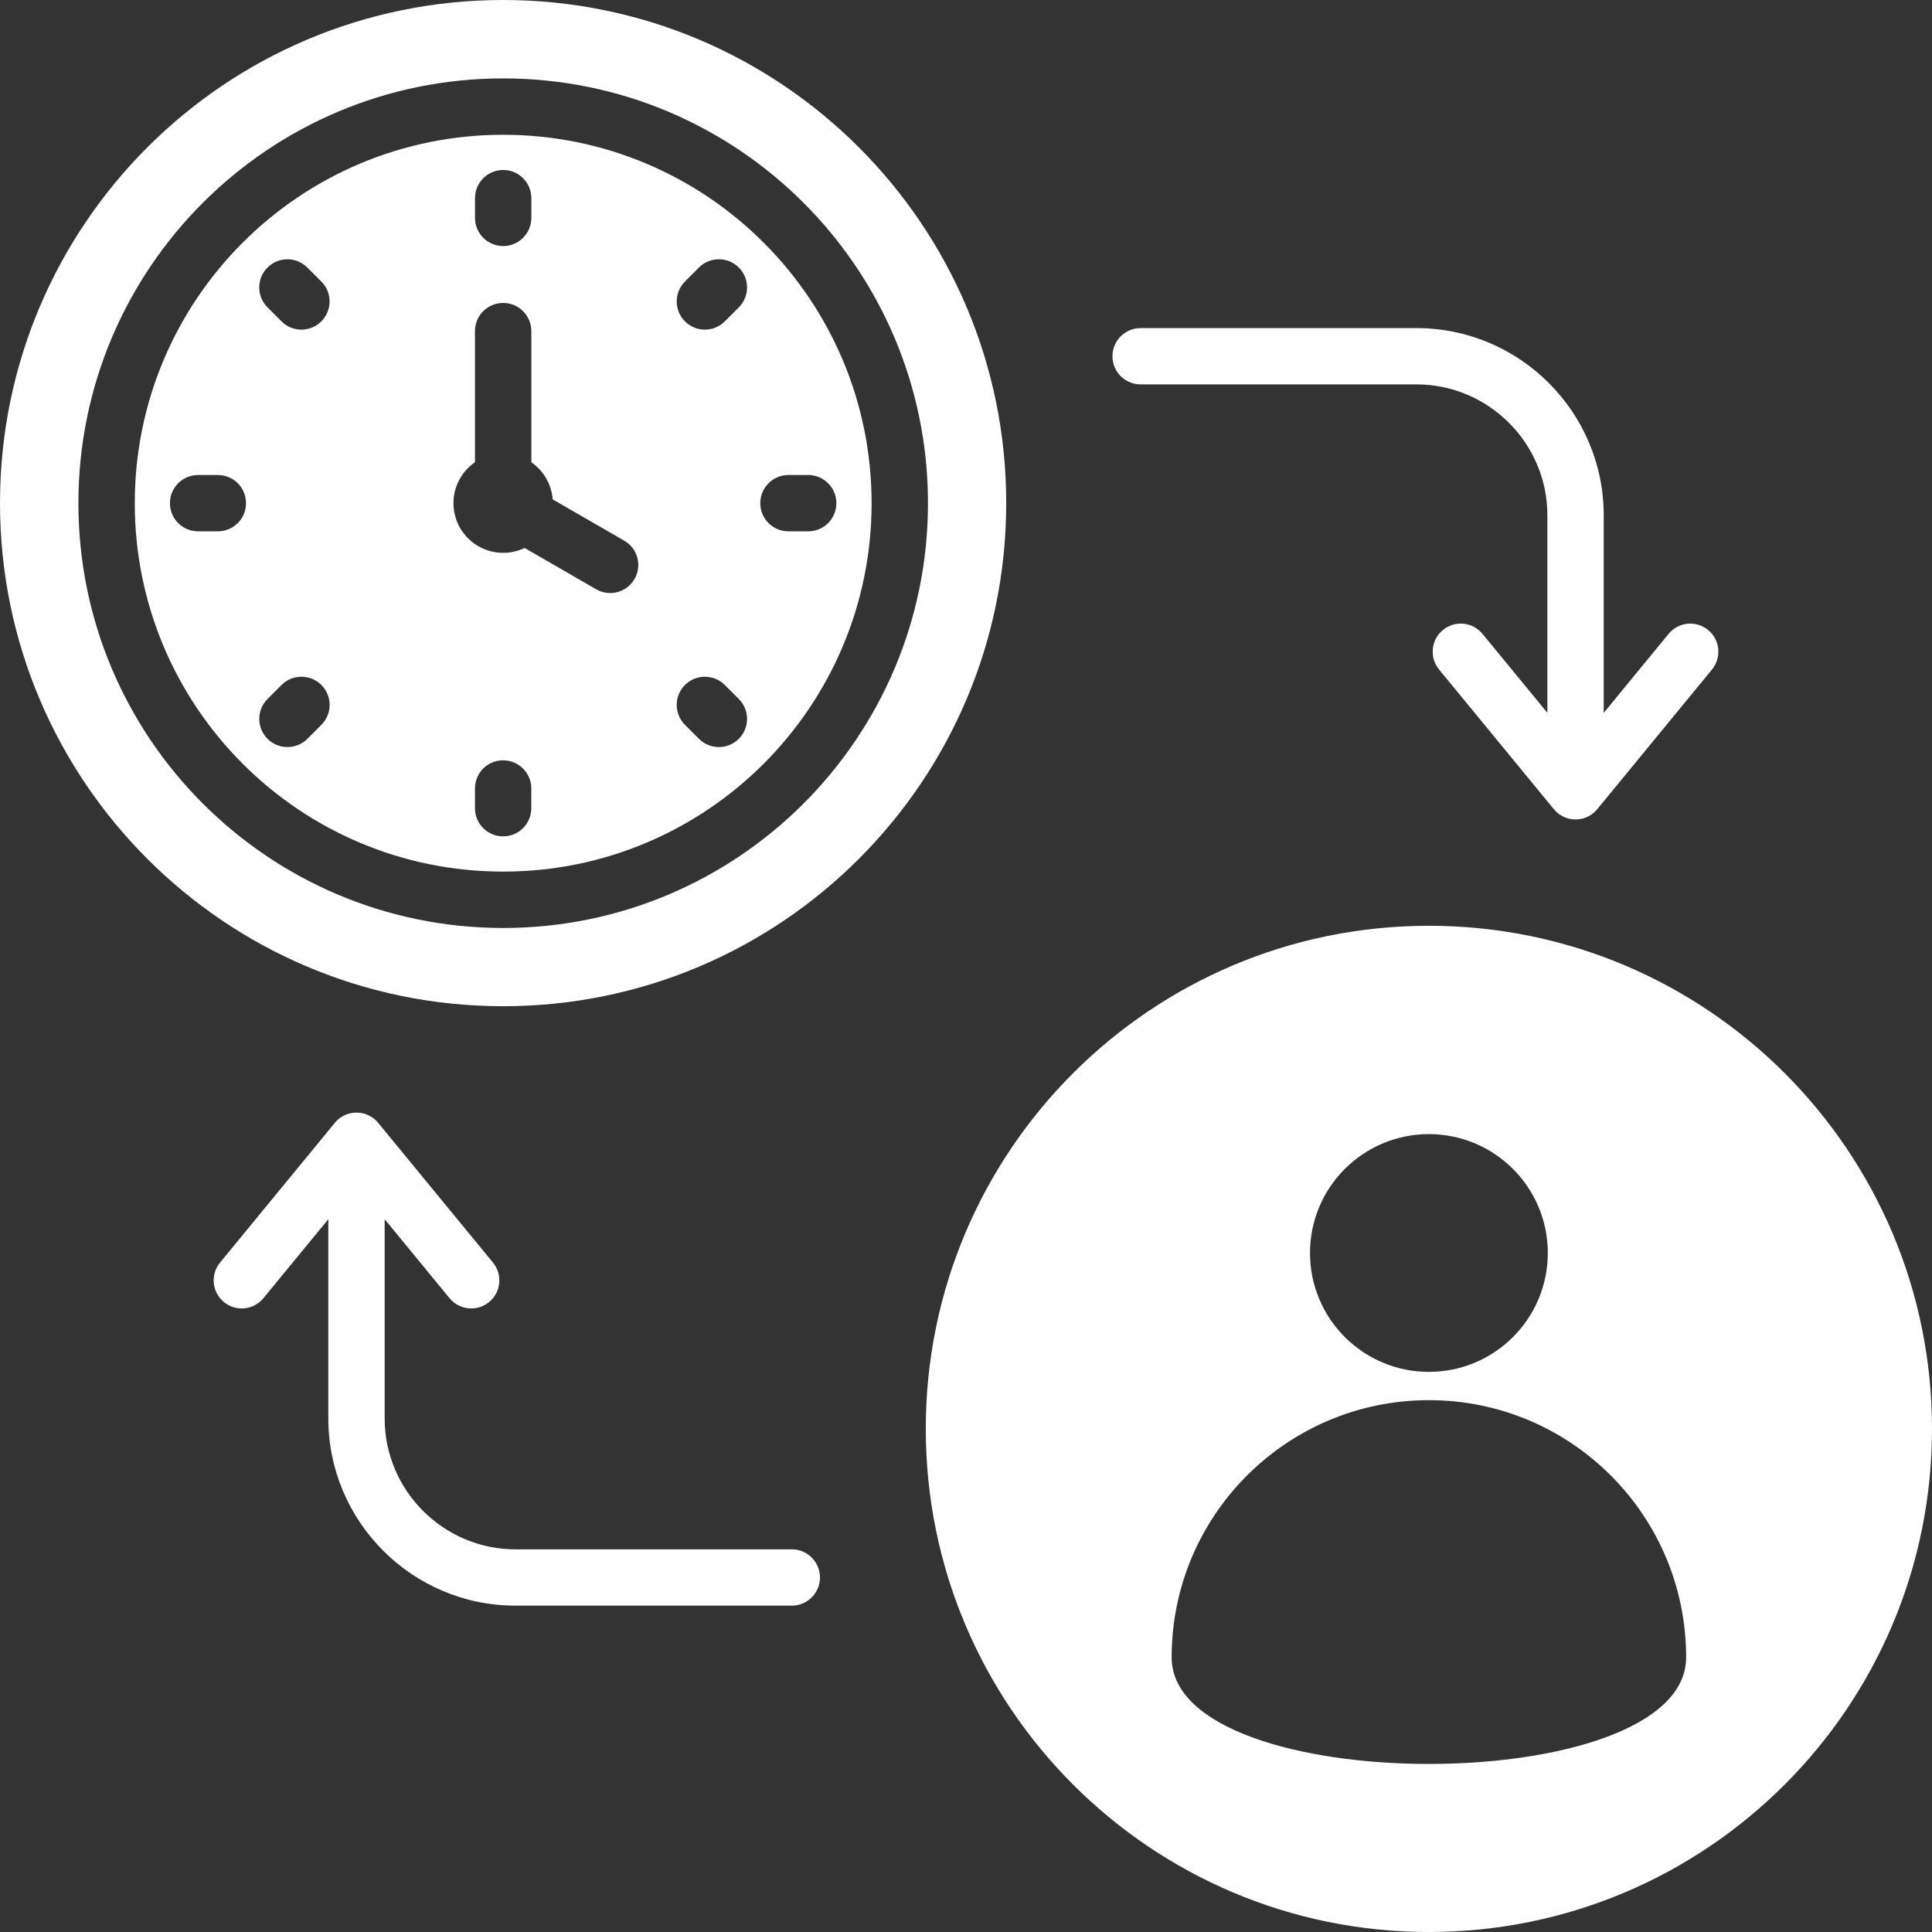 <svg width="50" height="50" viewBox="0 0 50 50" fill="none" xmlns="http://www.w3.org/2000/svg">
<rect x="0" y="0" width="50" height="50" fill="#333333" stroke="none"/>
<path fill-rule="evenodd" clip-rule="evenodd" d="M13.021 0C20.212 0 26.041 5.83 26.041 13.021C26.041 20.212 20.211 26.041 13.021 26.041C5.829 26.041 0 20.211 0 13.021C0 5.829 5.829 0 13.021 0ZM36.979 23.959C29.788 23.959 23.959 29.789 23.959 36.979C23.959 44.171 29.789 50 36.979 50C44.171 50 50 44.17 50 36.979C50.001 29.788 44.17 23.959 36.979 23.959ZM33.903 32.427C33.903 30.728 35.28 29.351 36.98 29.351C38.679 29.351 40.057 30.728 40.057 32.427C40.057 34.126 38.68 35.504 36.98 35.504C35.28 35.504 33.903 34.127 33.903 32.427ZM43.637 42.893C43.637 46.57 30.322 46.57 30.322 42.893C30.322 39.217 33.303 36.236 36.98 36.236C40.657 36.236 43.637 39.216 43.637 42.893H43.637ZM37.243 17.327C36.989 17.017 37.033 16.559 37.343 16.304C37.653 16.049 38.111 16.094 38.366 16.404L40.046 18.448V13.335C40.046 12.403 39.665 11.556 39.052 10.943C38.438 10.329 37.592 9.948 36.66 9.948H29.519C29.117 9.948 28.79 9.622 28.79 9.22C28.79 8.817 29.117 8.491 29.519 8.491H36.66C37.994 8.491 39.206 9.034 40.083 9.912C40.96 10.789 41.504 12 41.504 13.335V18.449L43.184 16.404C43.438 16.094 43.896 16.05 44.206 16.305C44.516 16.559 44.561 17.017 44.306 17.327L41.344 20.933C41.313 20.972 41.277 21.009 41.236 21.042C40.927 21.297 40.469 21.252 40.214 20.942L37.243 17.327ZM20.492 40.096C20.894 40.096 21.221 40.423 21.221 40.825C21.221 41.228 20.894 41.554 20.492 41.554H13.341C12.007 41.554 10.795 41.011 9.918 40.133C9.041 39.256 8.497 38.045 8.497 36.71V31.553L6.817 33.597C6.562 33.907 6.105 33.952 5.795 33.697C5.485 33.442 5.44 32.985 5.695 32.675L8.657 29.069C8.688 29.029 8.724 28.993 8.764 28.959C9.074 28.705 9.532 28.749 9.787 29.059L12.758 32.675C13.012 32.985 12.968 33.443 12.658 33.697C12.348 33.952 11.89 33.907 11.635 33.598L9.955 31.553V36.711C9.955 37.642 10.336 38.489 10.949 39.103C11.563 39.716 12.409 40.097 13.341 40.097L20.492 40.097L20.492 40.096ZM12.292 20.405V20.917C12.292 21.319 12.618 21.645 13.021 21.645C13.423 21.645 13.75 21.319 13.75 20.917V20.405C13.75 20.003 13.423 19.677 13.021 19.677C12.618 19.676 12.292 20.002 12.292 20.405ZM12.292 8.569V11.963C11.956 12.195 11.736 12.582 11.736 13.022C11.736 13.732 12.311 14.307 13.021 14.307C13.22 14.307 13.409 14.262 13.577 14.181L15.431 15.252C15.779 15.451 16.222 15.332 16.422 14.983C16.622 14.636 16.503 14.192 16.154 13.992L14.303 12.924C14.273 12.526 14.061 12.178 13.751 11.963V8.569C13.751 8.167 13.424 7.84 13.022 7.84C12.619 7.84 12.292 8.167 12.292 8.569ZM17.727 18.759L18.089 19.121C18.373 19.405 18.835 19.405 19.12 19.121C19.405 18.836 19.405 18.374 19.12 18.089L18.758 17.727C18.473 17.443 18.011 17.443 17.727 17.727C17.442 18.012 17.442 18.474 17.727 18.759ZM20.405 13.751H20.916C21.319 13.751 21.645 13.425 21.645 13.022C21.645 12.62 21.319 12.293 20.916 12.293H20.405C20.003 12.293 19.676 12.62 19.676 13.022C19.676 13.425 20.002 13.751 20.405 13.751ZM18.758 8.317L19.12 7.955C19.405 7.67 19.405 7.208 19.12 6.923C18.835 6.639 18.373 6.639 18.089 6.923L17.727 7.285C17.442 7.57 17.442 8.032 17.727 8.317C18.011 8.602 18.473 8.602 18.758 8.317ZM8.316 7.286L7.954 6.924C7.67 6.639 7.208 6.639 6.923 6.924C6.638 7.209 6.638 7.671 6.923 7.955L7.285 8.317C7.57 8.602 8.032 8.602 8.316 8.317C8.601 8.032 8.601 7.57 8.316 7.286ZM5.638 12.293H5.127C4.725 12.293 4.398 12.619 4.398 13.022C4.398 13.424 4.725 13.751 5.127 13.751H5.638C6.041 13.751 6.367 13.424 6.367 13.022C6.367 12.619 6.041 12.293 5.638 12.293ZM7.286 17.727L6.924 18.089C6.639 18.374 6.639 18.836 6.924 19.121C7.208 19.405 7.67 19.405 7.955 19.121L8.317 18.759C8.602 18.474 8.602 18.012 8.317 17.727C8.032 17.443 7.57 17.443 7.286 17.727ZM13.751 5.639V5.128C13.751 4.725 13.425 4.399 13.022 4.399C12.62 4.399 12.293 4.725 12.293 5.128V5.639C12.293 6.041 12.62 6.368 13.022 6.368C13.425 6.368 13.751 6.041 13.751 5.639ZM13.022 2.029C9.986 2.029 7.238 3.26 5.249 5.249C3.259 7.238 2.029 9.987 2.029 13.022C2.029 16.058 3.259 18.806 5.249 20.796C7.238 22.785 9.986 24.016 13.022 24.016C16.058 24.016 18.806 22.785 20.796 20.796C22.785 18.806 24.016 16.058 24.016 13.022C24.016 9.987 22.785 7.238 20.796 5.249C18.806 3.259 16.058 2.029 13.022 2.029ZM19.764 6.28C18.039 4.555 15.655 3.488 13.022 3.488C10.389 3.488 8.005 4.555 6.28 6.28C4.554 8.006 3.488 10.39 3.488 13.023C3.488 15.656 4.555 18.039 6.28 19.765C8.005 21.491 10.389 22.557 13.022 22.557C15.655 22.557 18.039 21.49 19.764 19.765C21.49 18.039 22.557 15.656 22.557 13.023C22.557 10.39 21.49 8.006 19.764 6.28Z" fill="white"/>
</svg>

